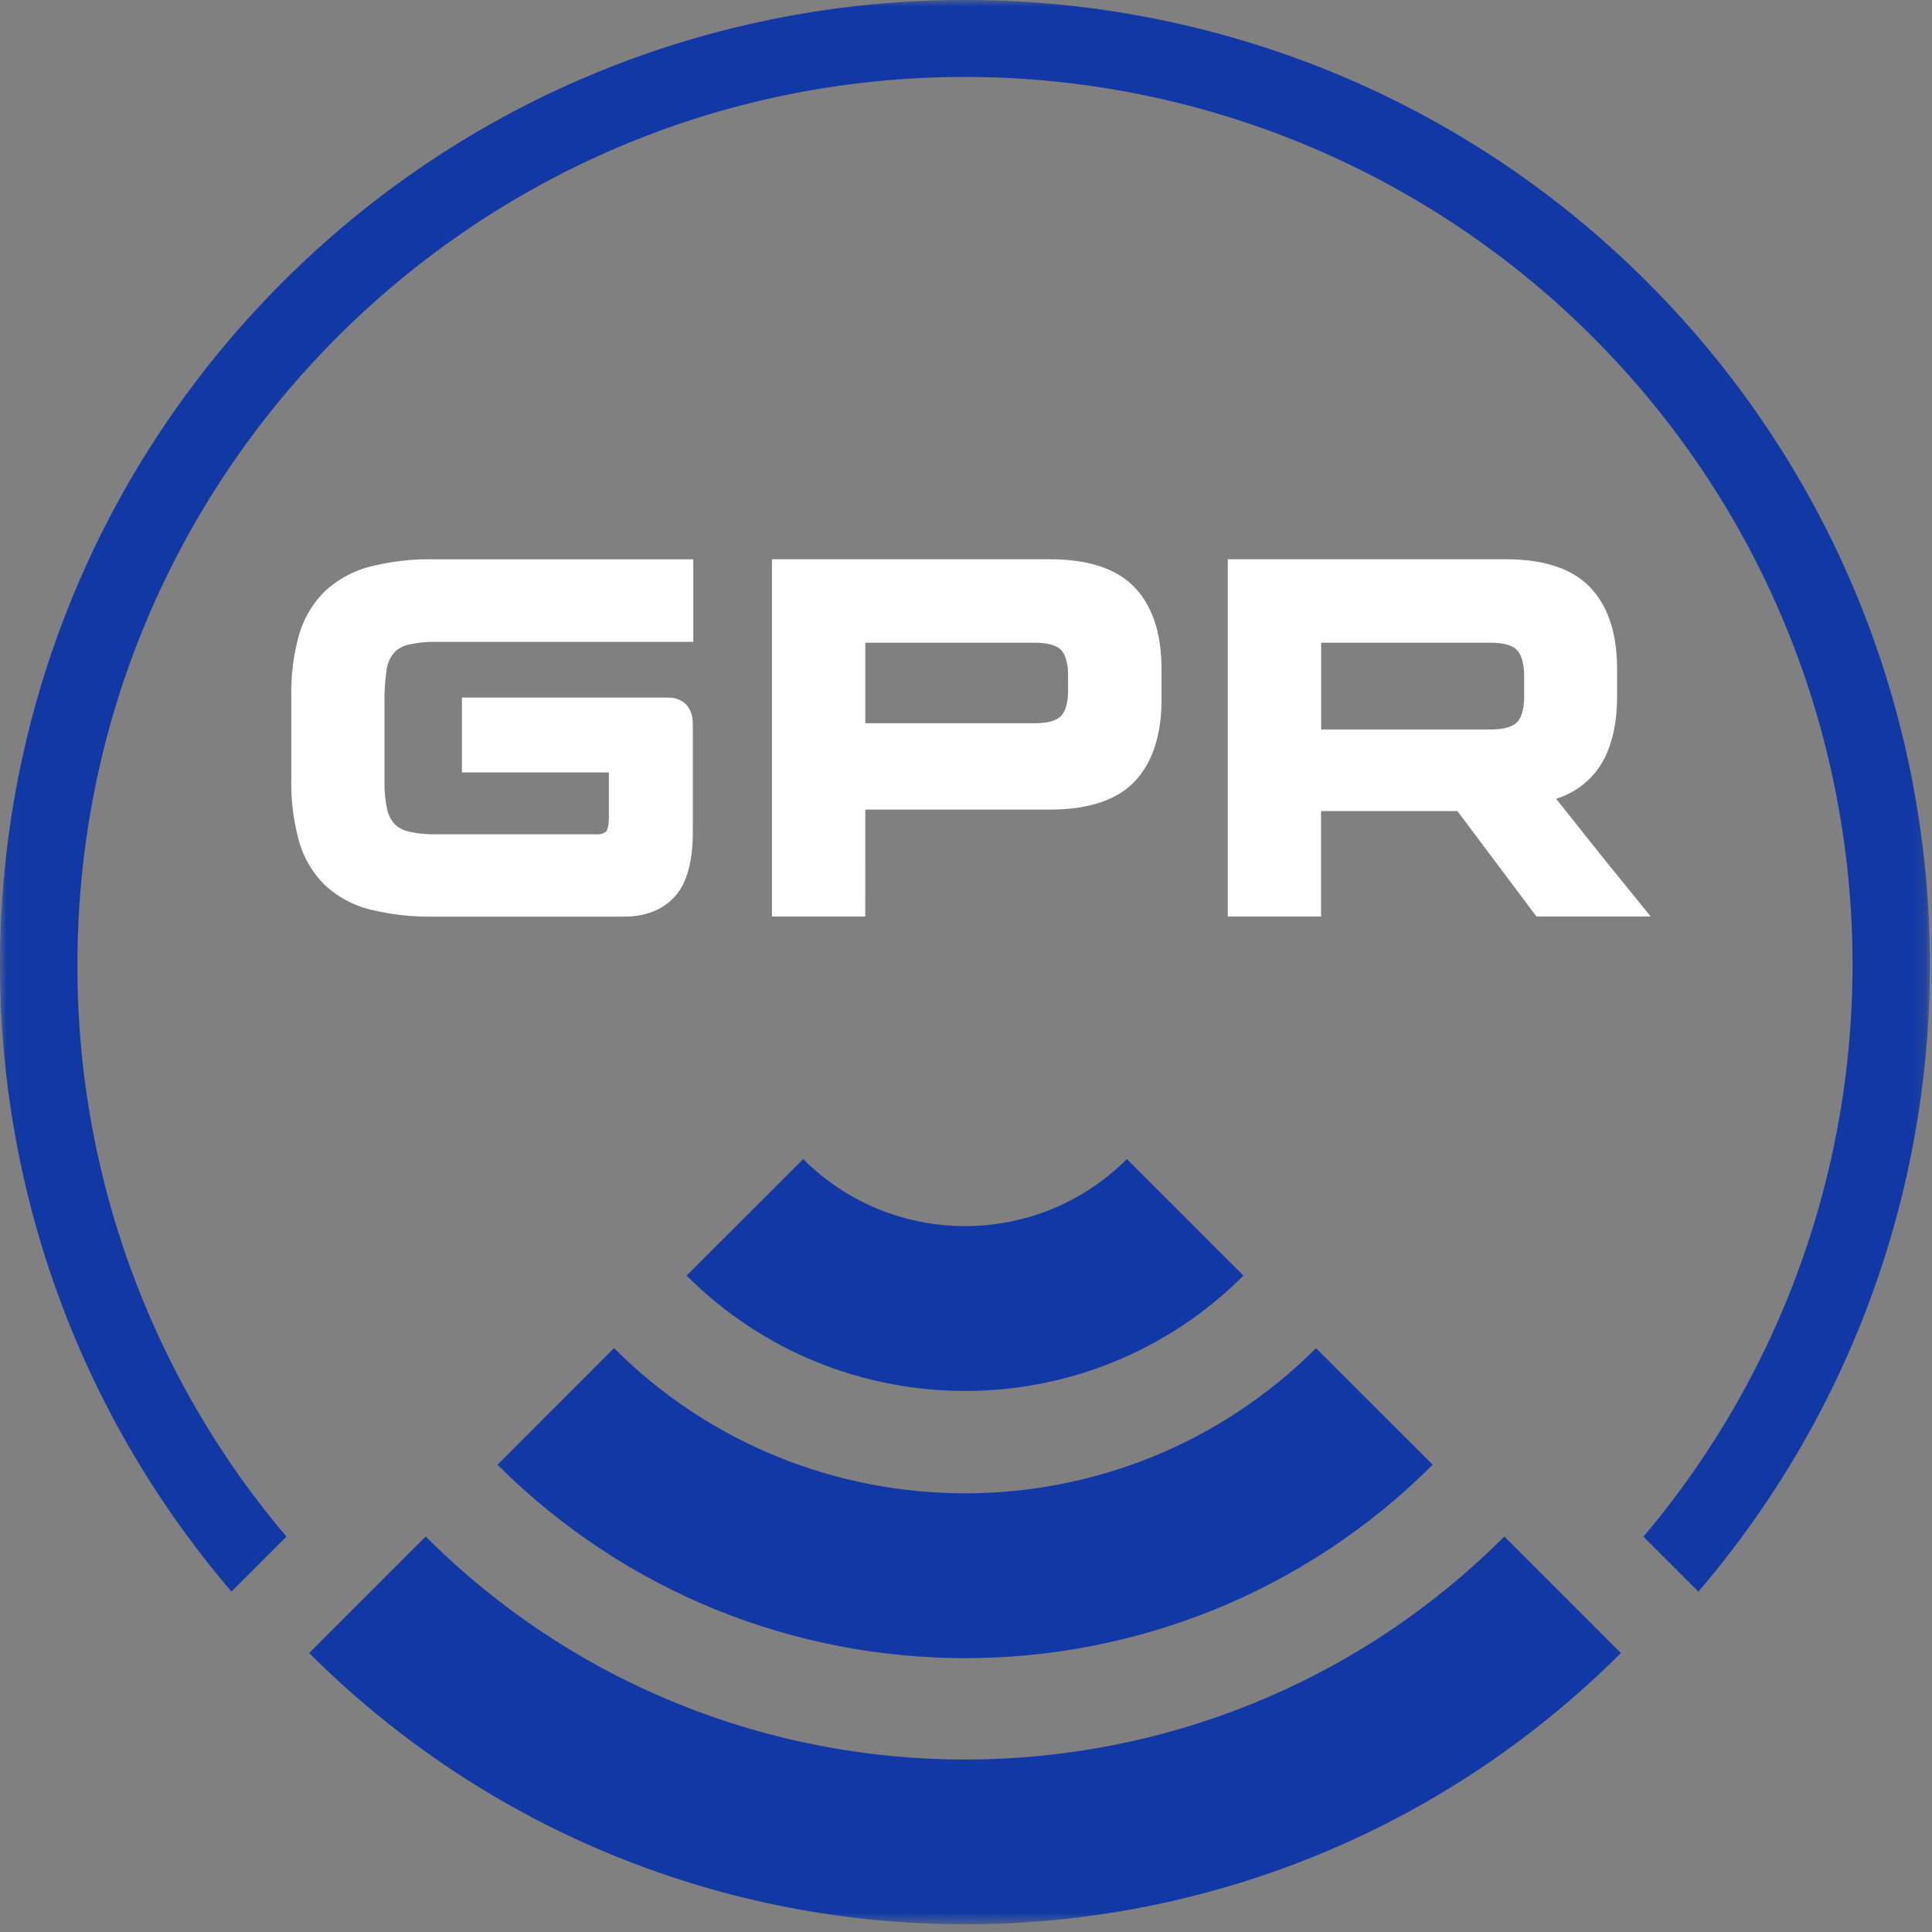 <svg width="150" height="150" xmlns="http://www.w3.org/2000/svg" xmlns:xlink="http://www.w3.org/1999/xlink">
    <rect width="100%" height="100%" fill="#808080" stroke="none"/>
    <defs>
        <path id="a" d="M.018 0h149.818v149.402H.018z"/>
    </defs>
    <g fill="none" fill-rule="evenodd">
        <path d="m47.676 104.67-9.051 9.052c20.062 20.022 52.547 20.022 72.61 0l-9.06-9.051c-15.024 15.027-39.472 15.024-54.5 0" fill="#1138A5"/>
        <g>
            <mask id="b" fill="#fff">
                <use xlink:href="#a"/>
            </mask>
            <path d="m96.542 99.038-9.05-9.048c-6.94 6.94-18.19 6.941-25.13.003l-.003-.003-9.05 9.048c11.935 11.939 31.29 11.941 43.229.005l.004-.005" fill="#1138A5" mask="url(#b)"/>
            <path d="M6.013 74.886c0-38.058 30.851-68.911 68.91-68.912a68.91 68.91 0 0 1 48.73 20.186c25.307 25.312 27.021 65.785 3.944 93.146l4.267 4.267c25.412-29.73 23.684-74.005-3.968-101.665-29.214-29.211-76.745-29.211-105.956 0C-5.711 49.567-7.44 93.84 17.972 123.57l4.267-4.267A68.39 68.39 0 0 1 6.013 74.886" fill="#1138A5" mask="url(#b)"/>
            <path d="M116.798 119.294c-23.085 23.089-60.657 23.089-83.746 0l-9.048 9.048c28.14 28.08 73.702 28.08 101.842 0l-9.048-9.048" fill="#1138A5" mask="url(#b)"/>
        </g>
        <path d="M82.926 52.47v1.108c0 .917-.174 1.584-.517 1.975-.242.275-.795.598-2.056.598H67.182V49.9H80.35c1.264 0 1.817.325 2.059.597.34.392.517 1.055.517 1.973zM67.182 62.856h14.304c3.012 0 5.232-.732 6.603-2.178 1.372-1.447 2.092-3.586 2.092-6.359v-2.36c0-2.764-.7-4.9-2.092-6.356-1.392-1.455-3.586-2.181-6.6-2.181H59.936v27.74h7.243l.003-8.306zM48.432 71.166c1.682 0 3.009-.52 3.947-1.542.938-1.022 1.41-2.716 1.41-5.029v-8.42c0-1.243-.738-2.014-1.924-2.014H35.864v5.812h11.408v3.445c0 .854-.173 1.096-.206 1.132a1.103 1.103 0 0 1-.795.224H33.886a8.976 8.976 0 0 1-2.17-.215 2.268 2.268 0 0 1-1.096-.597 2.442 2.442 0 0 1-.559-1.133 9.74 9.74 0 0 1-.209-2.232v-6.114c-.013-.908.056-1.816.206-2.713a2.46 2.46 0 0 1 .562-1.12c.303-.3.684-.506 1.1-.598a8.965 8.965 0 0 1 2.166-.215h19.94v-6.412H33.664a18.59 18.59 0 0 0-4.915.564 8.145 8.145 0 0 0-3.502 1.898 7.766 7.766 0 0 0-2.032 3.415 16.66 16.66 0 0 0-.598 4.808v6.37a16.806 16.806 0 0 0 .598 4.823 7.732 7.732 0 0 0 2.032 3.436 7.988 7.988 0 0 0 3.507 1.88c1.608.392 3.259.576 4.913.547h14.764M118.334 52.44v1.643c0 .896-.176 1.566-.517 1.954-.242.272-.795.598-2.059.598h-13.183V49.9h13.172c1.263 0 1.816.323 2.055.597.34.377.514 1.034.532 1.943zm6.227 14.28-3.744-4.704a6.306 6.306 0 0 0 3.287-2.366c.96-1.39 1.446-3.27 1.446-5.582v-2.112c0-2.764-.699-4.9-2.091-6.356-1.393-1.455-3.586-2.181-6.6-2.181H95.325v27.74h7.243v-8.186h10.587l6.137 8.184h8.869l-3.6-4.437z" fill="#FFF"/>
    </g>
</svg>
